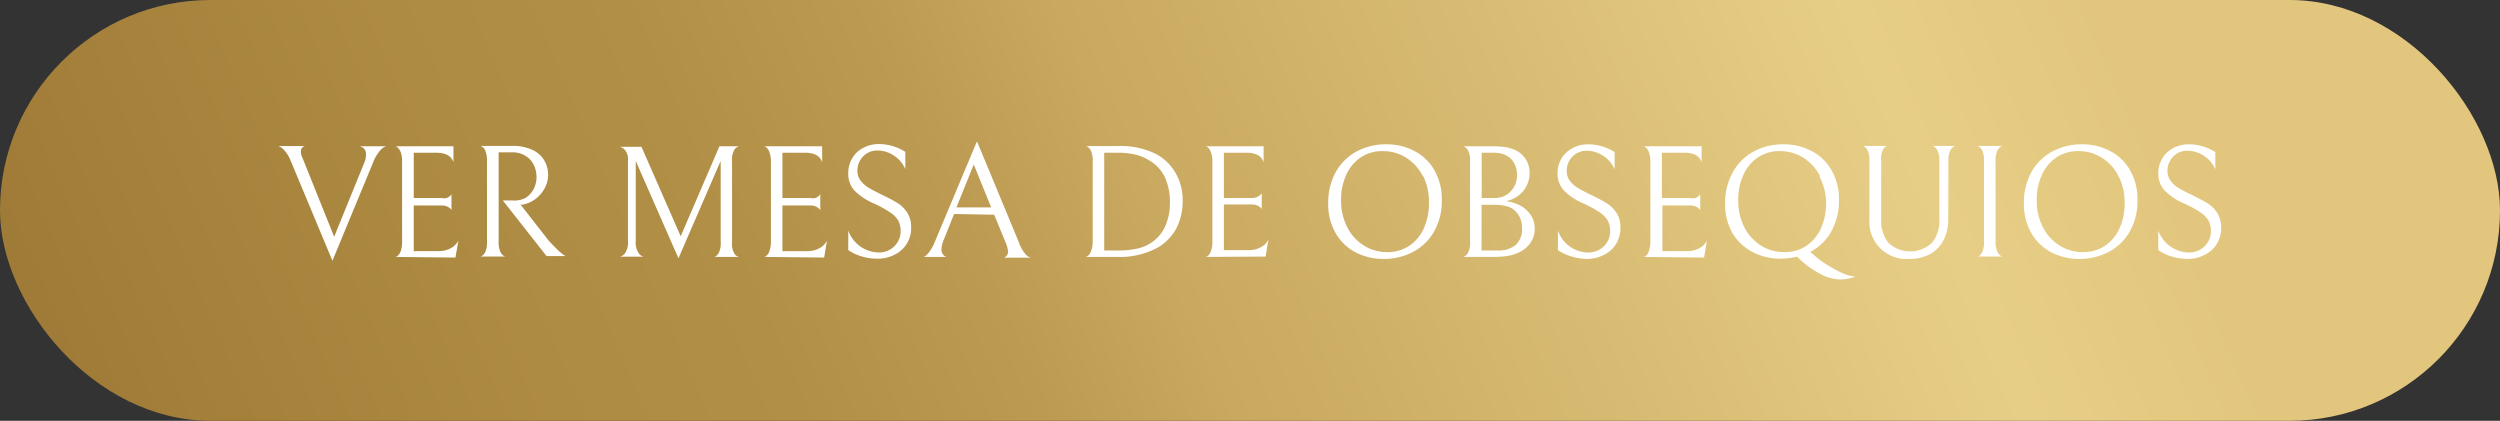 <svg xmlns="http://www.w3.org/2000/svg" xmlns:xlink="http://www.w3.org/1999/xlink" viewBox="0 0 202 34"><rect x="0" y="0" width="202" height="34" fill="#333333" stroke="none"/><defs><style>.cls-1{fill:url(#Degradado_sin_nombre_40);}.cls-2{fill:#fff;}</style><linearGradient id="Degradado_sin_nombre_40" x1="-4.25" y1="62.46" x2="181.19" y2="-17.64" gradientUnits="userSpaceOnUse"><stop offset="0" stop-color="#967131"></stop><stop offset="0.28" stop-color="#ae8b42"></stop><stop offset="0.37" stop-color="#b18f46"></stop><stop offset="0.46" stop-color="#bc9a51"></stop><stop offset="0.53" stop-color="#c9a85f"></stop><stop offset="0.82" stop-color="#e7ce86"></stop><stop offset="0.91" stop-color="#e2c67d"></stop></linearGradient></defs><g id="Capa_2" data-name="Capa 2"><g id="Capa_1-2" data-name="Capa 1"><rect class="cls-1" width="202" height="34" rx="17"></rect><path class="cls-2" d="M29.46,12.06a.64.64,0,0,0-.44-.24H31.2a1.07,1.07,0,0,0-.45.3,3.19,3.19,0,0,0-.6,1l-3.29,7.95-3.34-8a2.79,2.79,0,0,0-.57-.95,1.16,1.16,0,0,0-.46-.32h2.17a.43.43,0,0,0-.35.45,1.14,1.14,0,0,0,.09.42l.11.26L27,19.13l2.44-6a1.46,1.46,0,0,0,.13-.61A.69.69,0,0,0,29.46,12.06Z"></path><path class="cls-2" d="M31.93,20.76s.05,0,.16-.05a1,1,0,0,0,.28-.39,2.38,2.38,0,0,0,.12-.86V13.08a2.16,2.16,0,0,0-.12-.81,1,1,0,0,0-.28-.39c-.11-.06-.16-.09-.16-.06h4.71v1.3q-.24-.78-1.41-.78h-1.8V16h2.23A1.15,1.15,0,0,0,36.1,16a1,1,0,0,0,.28-.18.58.58,0,0,0,.1-.12v1.27a.58.58,0,0,0-.1-.12.84.84,0,0,0-.27-.17,1.12,1.12,0,0,0-.44-.08H33.43v3.69h2a2,2,0,0,0,1-.24,1.49,1.49,0,0,0,.61-.61l-.24,1.37Z"></path><path class="cls-2" d="M42.45,16a1.88,1.88,0,0,0,.67-.73,2.07,2.07,0,0,0,.23-.94,2.25,2.25,0,0,0-.22-1,1.71,1.71,0,0,0-.66-.73,1.92,1.92,0,0,0-1.07-.29H40.29v7.23a1.77,1.77,0,0,0,.13.78.79.79,0,0,0,.29.36c.1.05.15.07.15.05H38.8s.05,0,.15-.06a.74.74,0,0,0,.28-.35,2,2,0,0,0,.12-.78v-6.5a2.18,2.18,0,0,0-.12-.82.75.75,0,0,0-.28-.37q-.15-.11-.15-.06h2.57a3.71,3.71,0,0,1,1.67.33A2.17,2.17,0,0,1,44,13a2.37,2.37,0,0,1,.29,1.15,2.2,2.2,0,0,1-.25,1,2.64,2.64,0,0,1-.7.87,2.57,2.57,0,0,1-1.08.51l-.2,0,2.28,2.92c.31.33.56.59.76.78a4.68,4.68,0,0,0,.43.36l.17.1H44.16l-3.53-4.49h.78A2,2,0,0,0,42.45,16Z"></path><path class="cls-2" d="M57.71,20.76c.1,0,.22-.11.34-.28a1.71,1.71,0,0,0,.18-.94V13l-3.41,7.87-3.45-7.86v6.43a1.63,1.63,0,0,0,.22,1,.72.72,0,0,0,.41.3H50.08a.73.73,0,0,0,.43-.29,1.59,1.59,0,0,0,.23-1V13a1.22,1.22,0,0,0-.22-.85.86.86,0,0,0-.44-.29h1.75L55,19.09l3.13-7.27h1.58a.66.66,0,0,0-.37.27,1.56,1.56,0,0,0-.19.91v6.59a1.5,1.5,0,0,0,.19.9.58.58,0,0,0,.37.27Z"></path><path class="cls-2" d="M61.73,20.76s.05,0,.15-.05a.82.82,0,0,0,.28-.39,2.35,2.35,0,0,0,.13-.86V13.08a2.13,2.13,0,0,0-.13-.81.82.82,0,0,0-.28-.39c-.1-.06-.15-.09-.15-.06h4.7v1.3c-.15-.52-.62-.78-1.4-.78H63.22V16h2.24A1.15,1.15,0,0,0,65.9,16a1,1,0,0,0,.27-.18l.11-.12v1.27l-.11-.12a.9.9,0,0,0-.26-.17,1.15,1.15,0,0,0-.44-.08H63.22v3.69h2a2,2,0,0,0,1-.24,1.41,1.41,0,0,0,.6-.61l-.23,1.37Z"></path><path class="cls-2" d="M69.66,20.73a4,4,0,0,1-1.12-.52V18.63A2.67,2.67,0,0,0,71,20.4a1.74,1.74,0,0,0,1.26-.5,1.67,1.67,0,0,0,.51-1.24,1.75,1.75,0,0,0-.2-.85,2.11,2.11,0,0,0-.65-.65,9.07,9.07,0,0,0-1.24-.69,5,5,0,0,1-1.65-1.08A2,2,0,0,1,68.54,14a2.31,2.31,0,0,1,.33-1.23,2.18,2.18,0,0,1,.9-.83,2.58,2.58,0,0,1,1.24-.3,4,4,0,0,1,1.14.17,3.88,3.88,0,0,1,1,.46v1.4a2.39,2.39,0,0,0-.94-1.11,2.43,2.43,0,0,0-1.28-.4,1.57,1.57,0,0,0-1.2.49,1.61,1.61,0,0,0-.45,1.14,1.28,1.28,0,0,0,.27.82,2.34,2.34,0,0,0,.67.58c.27.16.64.35,1.11.58a12.37,12.37,0,0,1,1.2.64,2.64,2.64,0,0,1,.78.78,2.13,2.13,0,0,1,.31,1.17,2.37,2.37,0,0,1-1.36,2.23,2.9,2.9,0,0,1-1.34.31A4.31,4.31,0,0,1,69.66,20.73Z"></path><path class="cls-2" d="M77.09,17.29l-.83,2.07a2.17,2.17,0,0,0-.19.79.62.62,0,0,0,.39.61H74.6c.08,0,.21-.08.37-.26a3.55,3.55,0,0,0,.58-1l3.39-8.08,3.37,8.12a3.06,3.06,0,0,0,.55,1,.92.92,0,0,0,.42.28H81.12a.5.5,0,0,0,.33-.48,2.27,2.27,0,0,0-.21-.78l-.91-2.21Zm3-.53-1.41-3.47-1.4,3.47Z"></path><path class="cls-2" d="M90.29,20.76H87.73s0,0,.15-.07a.84.84,0,0,0,.28-.41,2.21,2.21,0,0,0,.13-.87V13a1.8,1.8,0,0,0-.13-.78.77.77,0,0,0-.28-.36q-.15-.09-.15-.06h2.55a6.47,6.47,0,0,1,3.14.65A4,4,0,0,1,95,14a4.35,4.35,0,0,1,.56,2.19,4.76,4.76,0,0,1-.53,2.3A4,4,0,0,1,93.55,20,6.38,6.38,0,0,1,90.29,20.76Zm1.53-8.25a6.3,6.3,0,0,0-1.54-.17H89.22v7.9h1.06A6.93,6.93,0,0,0,92,20.06a3.31,3.31,0,0,0,1.18-.56,3.17,3.17,0,0,0,1-1.29,4.69,4.69,0,0,0,.35-1.87,4.73,4.73,0,0,0-.4-2A3.08,3.08,0,0,0,93,13.05,3.92,3.92,0,0,0,91.82,12.51Z"></path><path class="cls-2" d="M97.4,20.76s0,0,.16-.05a.88.88,0,0,0,.27-.39,2.15,2.15,0,0,0,.13-.86V13.08a2,2,0,0,0-.13-.81.88.88,0,0,0-.27-.39c-.11-.06-.16-.09-.16-.06h4.7v1.3c-.15-.52-.62-.78-1.4-.78H98.89V16h2.24a1.15,1.15,0,0,0,.44-.08,1.36,1.36,0,0,0,.28-.18.58.58,0,0,0,.1-.12v1.27a.58.58,0,0,0-.1-.12,1,1,0,0,0-.27-.17,1.12,1.12,0,0,0-.44-.08H98.89v3.69h2a2,2,0,0,0,1-.24,1.41,1.41,0,0,0,.6-.61l-.23,1.37Z"></path><path class="cls-2" d="M107.91,13.94a4.19,4.19,0,0,1,1.66-1.68,5,5,0,0,1,2.48-.6,4.71,4.71,0,0,1,2.19.52,3.92,3.92,0,0,1,1.64,1.54,4.72,4.72,0,0,1,.62,2.47,5,5,0,0,1-.59,2.45,4.22,4.22,0,0,1-1.67,1.68,5,5,0,0,1-2.47.6,4.84,4.84,0,0,1-2.2-.51,4,4,0,0,1-1.63-1.54,4.65,4.65,0,0,1-.62-2.47A5.08,5.08,0,0,1,107.91,13.94Zm7.06.3a3.8,3.8,0,0,0-1.34-1.49,3.52,3.52,0,0,0-1.92-.54,3.07,3.07,0,0,0-1.73.49,3.28,3.28,0,0,0-1.19,1.4,4.77,4.77,0,0,0-.43,2.1,4.59,4.59,0,0,0,.49,2.14,3.66,3.66,0,0,0,1.34,1.49,3.46,3.46,0,0,0,1.91.54,3.13,3.13,0,0,0,1.74-.49,3.35,3.35,0,0,0,1.19-1.4,4.92,4.92,0,0,0,.43-2.1A4.71,4.71,0,0,0,115,14.24Z"></path><path class="cls-2" d="M121.57,20.71a9.62,9.62,0,0,1-1.2.05h-2.14a.68.68,0,0,0,.36-.29,1.72,1.72,0,0,0,.19-1V13.05a1.71,1.71,0,0,0-.18-.93.74.74,0,0,0-.36-.3h2.13a8.13,8.13,0,0,1,1.27.07,3.1,3.1,0,0,1,.76.22,2,2,0,0,1,.88.76,2,2,0,0,1,.31,1.07,2.26,2.26,0,0,1-.52,1.5,2.37,2.37,0,0,1-1.39.81,3.46,3.46,0,0,1,1.12.34,2.34,2.34,0,0,1,.85.74A1.81,1.81,0,0,1,124,18.4a2,2,0,0,1-.44,1.36,2.59,2.59,0,0,1-1.19.78A3.45,3.45,0,0,1,121.57,20.71Zm-.15-8.27a2.48,2.48,0,0,0-.8-.1h-.9V16h1a1.91,1.91,0,0,0,.78-.14,1.93,1.93,0,0,0,.55-.38,1.83,1.83,0,0,0,.39-.6,2,2,0,0,0,.14-.71,2.08,2.08,0,0,0-.16-.83,1.49,1.49,0,0,0-.49-.64A1.76,1.76,0,0,0,121.42,12.44Zm.23,4.2a4.39,4.39,0,0,0-1-.09h-.94v3.69H121a2.18,2.18,0,0,0,1.46-.44,1.72,1.72,0,0,0,.52-1.4,1.81,1.81,0,0,0-.68-1.47A1.65,1.65,0,0,0,121.65,16.64Z"></path><path class="cls-2" d="M127,20.73a4,4,0,0,1-1.12-.52V18.63a2.71,2.71,0,0,0,1,1.32,2.65,2.65,0,0,0,1.45.45,1.73,1.73,0,0,0,1.26-.5,1.67,1.67,0,0,0,.51-1.24,1.75,1.75,0,0,0-.2-.85,2.18,2.18,0,0,0-.64-.65,10,10,0,0,0-1.25-.69,5,5,0,0,1-1.65-1.08,2,2,0,0,1-.51-1.37,2.31,2.31,0,0,1,.33-1.23,2.18,2.18,0,0,1,.9-.83,2.61,2.61,0,0,1,1.24-.3,4,4,0,0,1,1.14.17,3.75,3.75,0,0,1,1,.46v1.4a2.33,2.33,0,0,0-.94-1.11,2.43,2.43,0,0,0-1.28-.4,1.57,1.57,0,0,0-1.2.49,1.61,1.61,0,0,0-.45,1.14,1.28,1.28,0,0,0,.27.82,2.34,2.34,0,0,0,.67.58c.27.16.64.35,1.11.58a12.37,12.37,0,0,1,1.2.64,2.64,2.64,0,0,1,.78.78,2.13,2.13,0,0,1,.31,1.17,2.43,2.43,0,0,1-.37,1.36,2.39,2.39,0,0,1-1,.87,2.9,2.9,0,0,1-1.34.31A4.31,4.31,0,0,1,127,20.73Z"></path><path class="cls-2" d="M132.79,20.76s.05,0,.15-.05a.82.82,0,0,0,.28-.39,2.35,2.35,0,0,0,.13-.86V13.08a2.13,2.13,0,0,0-.13-.81.82.82,0,0,0-.28-.39c-.1-.06-.15-.09-.15-.06h4.7v1.3c-.15-.52-.62-.78-1.4-.78h-1.81V16h2.24A1.15,1.15,0,0,0,137,16a1,1,0,0,0,.27-.18l.11-.12v1.27l-.11-.12a.9.9,0,0,0-.26-.17,1.15,1.15,0,0,0-.44-.08h-2.25v3.69h2a2,2,0,0,0,1-.24,1.41,1.41,0,0,0,.6-.61l-.23,1.37Z"></path><path class="cls-2" d="M140,13.94a4.19,4.19,0,0,1,1.66-1.68,5,5,0,0,1,2.48-.6,4.71,4.71,0,0,1,2.19.52,3.92,3.92,0,0,1,1.64,1.54,4.72,4.72,0,0,1,.62,2.47,5.1,5.1,0,0,1-.61,2.49,4.14,4.14,0,0,1-1.7,1.67,8.19,8.19,0,0,0,1.28,1,9.07,9.07,0,0,0,1.34.73,2.81,2.81,0,0,0,.93.26h.08a2.28,2.28,0,0,1-.57.17,3.23,3.23,0,0,1-.69.07,3.54,3.54,0,0,1-1.59-.46,7.45,7.45,0,0,1-1.85-1.38,6.33,6.33,0,0,1-1.36.16,4.83,4.83,0,0,1-2.19-.51A4.11,4.11,0,0,1,140,18.87a4.74,4.74,0,0,1-.61-2.47A5,5,0,0,1,140,13.94Zm7.06.3a3.8,3.8,0,0,0-1.34-1.49,3.52,3.52,0,0,0-1.92-.54,3.07,3.07,0,0,0-1.73.49,3.28,3.28,0,0,0-1.19,1.4,4.77,4.77,0,0,0-.43,2.1,4.71,4.71,0,0,0,.48,2.14,3.8,3.8,0,0,0,1.34,1.49,3.52,3.52,0,0,0,1.92.54,3.13,3.13,0,0,0,1.74-.49,3.42,3.42,0,0,0,1.19-1.4,4.92,4.92,0,0,0,.43-2.1A4.71,4.71,0,0,0,147,14.24Z"></path><path class="cls-2" d="M157.42,17.66a3.72,3.72,0,0,1-.39,1.76,2.7,2.7,0,0,1-1.1,1.12,3.45,3.45,0,0,1-1.64.38,3,3,0,0,1-3.24-3.24V13a2,2,0,0,0-.12-.79.84.84,0,0,0-.28-.36c-.09-.06-.14-.08-.14-.06h2s-.05,0-.15.06a.83.83,0,0,0-.27.36A1.83,1.83,0,0,0,152,13v4.69a2.88,2.88,0,0,0,.6,1.95,2.59,2.59,0,0,0,3.48,0,2.77,2.77,0,0,0,.62-2V13a1.82,1.82,0,0,0-.13-.79.84.84,0,0,0-.28-.36c-.11-.06-.16-.08-.16-.06H158s-.05,0-.15.06a.85.85,0,0,0-.29.36,1.82,1.82,0,0,0-.13.79Z"></path><path class="cls-2" d="M159.89,20.71a1,1,0,0,0,.29-.37,2,2,0,0,0,.13-.79V13a1.82,1.82,0,0,0-.13-.79.77.77,0,0,0-.28-.36q-.15-.09-.15-.06h2.06s-.05,0-.15.06a.93.93,0,0,0-.29.36,2,2,0,0,0-.13.79v6.52a2,2,0,0,0,.13.79.86.86,0,0,0,.29.36q.15.09.15.06h-2.08S159.79,20.77,159.89,20.71Z"></path><path class="cls-2" d="M164.12,13.94a4.22,4.22,0,0,1,1.67-1.68,5,5,0,0,1,2.47-.6,4.71,4.71,0,0,1,2.19.52,3.92,3.92,0,0,1,1.64,1.54,4.72,4.72,0,0,1,.62,2.47,5,5,0,0,1-.59,2.45,4.22,4.22,0,0,1-1.67,1.68,5,5,0,0,1-2.47.6,4.83,4.83,0,0,1-2.19-.51,4,4,0,0,1-1.64-1.54,4.74,4.74,0,0,1-.62-2.47A5.08,5.08,0,0,1,164.12,13.94Zm7.06.3a3.72,3.72,0,0,0-1.34-1.49,3.5,3.5,0,0,0-1.92-.54,3.1,3.1,0,0,0-1.73.49A3.35,3.35,0,0,0,165,14.1a4.77,4.77,0,0,0-.43,2.1,4.59,4.59,0,0,0,.49,2.14,3.66,3.66,0,0,0,1.34,1.49,3.46,3.46,0,0,0,1.91.54,3.13,3.13,0,0,0,1.74-.49,3.35,3.35,0,0,0,1.19-1.4,4.77,4.77,0,0,0,.43-2.1A4.59,4.59,0,0,0,171.18,14.24Z"></path><path class="cls-2" d="M175.5,20.73a3.91,3.91,0,0,1-1.11-.52V18.63a2.67,2.67,0,0,0,2.48,1.77,1.74,1.74,0,0,0,1.26-.5,1.67,1.67,0,0,0,.51-1.24,1.75,1.75,0,0,0-.2-.85,2.11,2.11,0,0,0-.65-.65,8.69,8.69,0,0,0-1.25-.69,4.94,4.94,0,0,1-1.64-1.08,2,2,0,0,1-.51-1.37,2.31,2.31,0,0,1,.33-1.23,2.22,2.22,0,0,1,.89-.83,2.62,2.62,0,0,1,1.25-.3,4,4,0,0,1,1.14.17,3.88,3.88,0,0,1,1,.46v1.4a2.39,2.39,0,0,0-.94-1.11,2.43,2.43,0,0,0-1.28-.4,1.54,1.54,0,0,0-1.2.49,1.61,1.61,0,0,0-.45,1.14,1.28,1.28,0,0,0,.27.82,2.21,2.21,0,0,0,.67.58c.26.16.63.35,1.11.58s.88.45,1.2.64a2.64,2.64,0,0,1,.78.78,2.22,2.22,0,0,1,.31,1.17,2.51,2.51,0,0,1-.37,1.36,2.45,2.45,0,0,1-1,.87,2.91,2.91,0,0,1-1.35.31A4.35,4.35,0,0,1,175.5,20.73Z"></path></g></g></svg>